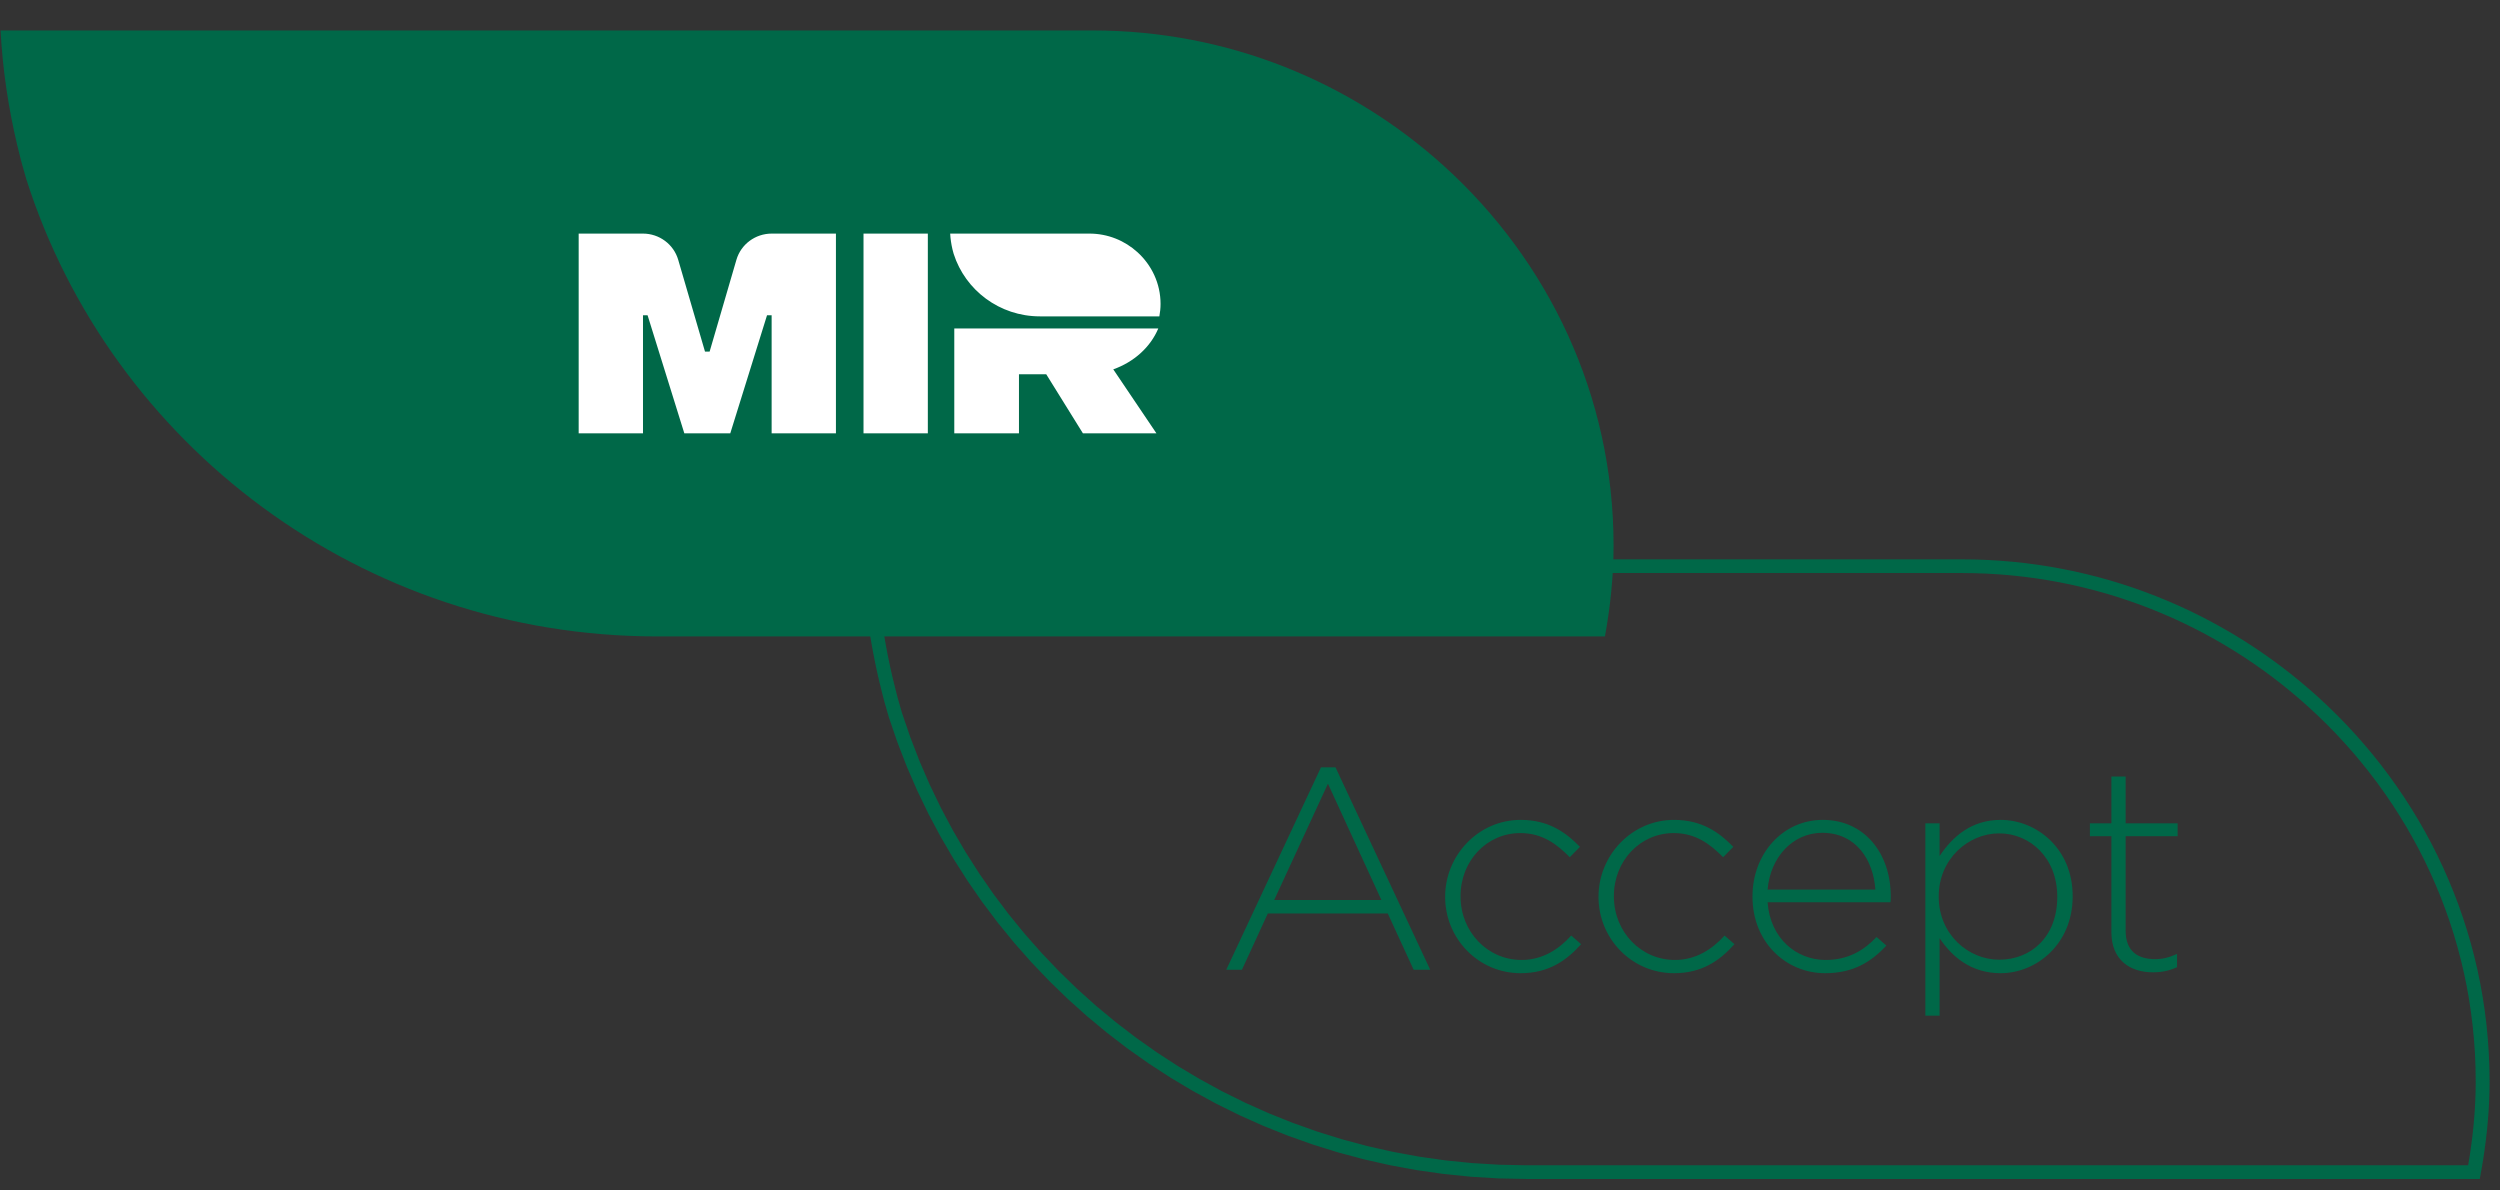 <svg width="126" height="60" viewBox="0 0 126 60" fill="none" xmlns="http://www.w3.org/2000/svg">
<rect x="0" y="0" width="126" height="60" fill="#333333" stroke="none"/>
<path d="M72.784 8.374C68.111 4.142 61.903 1.535 55.063 1.535H0.029C0.133 3.509 0.422 5.431 0.863 7.295C0.969 7.711 1.063 8.131 1.186 8.54C1.233 8.707 1.28 8.874 1.329 9.041C5.587 22.392 18.211 32.076 33.128 32.076H80.889C81.159 30.585 81.324 29.058 81.324 27.489C81.324 19.914 78.021 13.12 72.784 8.374Z" fill="#006848"/>
<path d="M98.864 28.88V28.19L99.511 28.198L100.155 28.221L100.794 28.259L101.43 28.312L102.062 28.38L102.688 28.462L103.309 28.559L103.926 28.67L104.538 28.794L105.146 28.934L105.747 29.085L106.342 29.252L106.931 29.431L107.516 29.623L108.093 29.829L108.665 30.047L109.23 30.278L109.789 30.52L110.34 30.775L110.885 31.042L111.423 31.322L111.953 31.612L112.476 31.914L112.992 32.227L113.499 32.552L113.998 32.888L114.49 33.234L114.973 33.59L115.448 33.957L115.914 34.335L116.371 34.722L116.82 35.119L116.347 35.628L115.911 35.241L115.465 34.864L115.011 34.496L114.549 34.139L114.079 33.791L113.6 33.454L113.113 33.127L112.619 32.811L112.116 32.506L111.608 32.212L111.091 31.928L110.568 31.657L110.037 31.397L109.5 31.148L108.957 30.912L108.406 30.688L107.85 30.475L107.287 30.276L106.719 30.088L106.145 29.913L105.565 29.752L104.98 29.604L104.39 29.468L103.793 29.346L103.193 29.239L102.588 29.145L101.978 29.065L101.363 28.999L100.744 28.947L100.121 28.91L99.494 28.888L98.864 28.88ZM43.829 28.19H98.864V28.88H43.829L43.48 28.553L43.829 28.19ZM43.48 28.553L43.461 28.19H43.829L43.48 28.553ZM45 34.209L44.324 34.38L44.322 34.372L44.281 34.196L44.24 34.019L44.201 33.841L44.163 33.664L44.125 33.486L44.089 33.308L44.053 33.129L44.018 32.949L43.984 32.77L43.952 32.591L43.919 32.411L43.889 32.23L43.858 32.049L43.83 31.868L43.801 31.687L43.774 31.505L43.748 31.323L43.723 31.141L43.699 30.957L43.676 30.774L43.653 30.591L43.632 30.407L43.613 30.223L43.593 30.039L43.575 29.855L43.559 29.67L43.543 29.485L43.528 29.299L43.514 29.113L43.501 28.927L43.49 28.74L43.48 28.553L44.176 28.517L44.187 28.7L44.198 28.883L44.211 29.065L44.224 29.247L44.239 29.428L44.254 29.61L44.27 29.791L44.288 29.972L44.307 30.152L44.326 30.332L44.347 30.511L44.369 30.692L44.391 30.871L44.414 31.049L44.44 31.228L44.465 31.407L44.491 31.584L44.519 31.762L44.547 31.939L44.577 32.117L44.607 32.293L44.639 32.469L44.67 32.645L44.704 32.822L44.738 32.997L44.773 33.172L44.809 33.347L44.846 33.521L44.883 33.695L44.922 33.87L44.962 34.043L45.002 34.216L45 34.209ZM44.324 34.38L44.323 34.375L44.322 34.372L44.324 34.38ZM45.323 35.447L44.65 35.63L44.651 35.637L44.64 35.597L44.628 35.558L44.616 35.518L44.605 35.478L44.593 35.439L44.583 35.398L44.572 35.358L44.561 35.319L44.551 35.279L44.54 35.239L44.529 35.2L44.519 35.16L44.51 35.12L44.499 35.081L44.489 35.041L44.479 35.002L44.469 34.962L44.459 34.923L44.45 34.884L44.44 34.845L44.431 34.805L44.421 34.767L44.411 34.728L44.401 34.689L44.392 34.65L44.382 34.611L44.373 34.572L44.363 34.533L44.353 34.495L44.344 34.456L44.334 34.418L44.324 34.38L45 34.209L45.01 34.248L45.02 34.288L45.031 34.327L45.041 34.367L45.051 34.406L45.06 34.446L45.07 34.485L45.079 34.524L45.089 34.563L45.099 34.603L45.109 34.642L45.119 34.681L45.127 34.72L45.137 34.759L45.147 34.797L45.157 34.836L45.167 34.875L45.176 34.913L45.186 34.952L45.196 34.99L45.205 35.028L45.215 35.066L45.225 35.104L45.236 35.142L45.246 35.18L45.256 35.218L45.267 35.254L45.277 35.292L45.288 35.329L45.298 35.367L45.309 35.404L45.321 35.44L45.323 35.447ZM45.321 35.44L45.322 35.445L45.323 35.447L45.321 35.44ZM45.462 35.936L44.796 36.144L44.794 36.137L44.789 36.121L44.785 36.105L44.781 36.089L44.776 36.074L44.771 36.056L44.767 36.043L44.762 36.026L44.757 36.01L44.752 35.993L44.748 35.977L44.743 35.963L44.739 35.947L44.734 35.931L44.729 35.914L44.725 35.899L44.721 35.883L44.716 35.866L44.712 35.851L44.707 35.835L44.703 35.82L44.698 35.804L44.694 35.788L44.689 35.772L44.685 35.757L44.68 35.74L44.675 35.724L44.671 35.709L44.667 35.693L44.662 35.677L44.658 35.662L44.654 35.645L44.65 35.63L45.323 35.447L45.327 35.463L45.331 35.479L45.336 35.494L45.339 35.51L45.343 35.524L45.348 35.541L45.353 35.558L45.357 35.571L45.361 35.587L45.366 35.603L45.37 35.619L45.375 35.635L45.379 35.65L45.384 35.666L45.388 35.681L45.392 35.696L45.397 35.711L45.401 35.728L45.406 35.743L45.409 35.757L45.414 35.773L45.419 35.789L45.423 35.805L45.428 35.82L45.432 35.834L45.437 35.85L45.442 35.866L45.446 35.881L45.45 35.897L45.455 35.912L45.46 35.927L45.464 35.942L45.462 35.936ZM44.796 36.144L44.794 36.137V36.139L44.796 36.144ZM76.928 58.73V59.42L75.522 59.392L74.131 59.307L72.755 59.167L71.397 58.973L70.055 58.726L68.735 58.428L67.433 58.079L66.154 57.68L64.896 57.233L63.663 56.739L62.454 56.198L61.271 55.612L60.116 54.982L58.989 54.31L57.891 53.596L56.822 52.841L55.786 52.046L54.783 51.213L53.813 50.343L52.879 49.437L51.98 48.496L51.119 47.52L50.296 46.512L49.512 45.473L48.769 44.401L48.068 43.302L47.409 42.173L46.794 41.018L46.224 39.835L45.7 38.629L45.224 37.397L44.796 36.144L45.462 35.936L45.882 37.164L46.348 38.369L46.86 39.551L47.418 40.709L48.02 41.841L48.665 42.945L49.353 44.022L50.08 45.071L50.848 46.089L51.654 47.077L52.498 48.032L53.378 48.955L54.292 49.842L55.242 50.694L56.225 51.509L57.24 52.288L58.285 53.027L59.36 53.727L60.465 54.385L61.596 55.002L62.754 55.576L63.938 56.105L65.145 56.589L66.376 57.027L67.629 57.417L68.903 57.759L70.197 58.051L71.51 58.293L72.841 58.483L74.188 58.619L75.551 58.702L76.928 58.73ZM124.688 59.42H76.928V58.73H124.688L125.032 59.136L124.688 59.42ZM125.032 59.136L124.981 59.42H124.688L125.032 59.136ZM124.775 54.488H125.474L125.473 54.637L125.472 54.786L125.469 54.935L125.466 55.083L125.461 55.231L125.456 55.379L125.45 55.527L125.443 55.674L125.435 55.821L125.427 55.968L125.417 56.114L125.406 56.26L125.394 56.406L125.382 56.553L125.369 56.699L125.356 56.844L125.341 56.989L125.325 57.134L125.308 57.278L125.292 57.422L125.274 57.566L125.255 57.711L125.236 57.854L125.217 57.998L125.196 58.141L125.174 58.283L125.153 58.426L125.129 58.569L125.106 58.711L125.083 58.853L125.057 58.994L125.032 59.136L124.345 59.015L124.37 58.876L124.394 58.737L124.417 58.599L124.44 58.459L124.463 58.32L124.484 58.181L124.505 58.042L124.525 57.901L124.544 57.762L124.563 57.622L124.581 57.482L124.599 57.34L124.615 57.2L124.631 57.059L124.646 56.918L124.661 56.776L124.674 56.635L124.686 56.493L124.698 56.352L124.71 56.21L124.72 56.068L124.73 55.924L124.738 55.782L124.745 55.639L124.752 55.496L124.758 55.353L124.764 55.208L124.768 55.065L124.771 54.921L124.773 54.777L124.775 54.633V54.488ZM116.347 35.628L116.82 35.119L117.311 35.576L117.791 36.044L118.259 36.525L118.715 37.017L119.157 37.52L119.588 38.033L120.006 38.558L120.41 39.094L120.8 39.639L121.178 40.195L121.54 40.761L121.889 41.336L122.223 41.92L122.543 42.514L122.847 43.117L123.136 43.727L123.409 44.347L123.667 44.975L123.909 45.61L124.134 46.254L124.343 46.904L124.535 47.563L124.71 48.228L124.868 48.899L125.008 49.578L125.13 50.263L125.233 50.953L125.319 51.65L125.386 52.351L125.434 53.059L125.464 53.771L125.474 54.488H124.775L124.766 53.789L124.738 53.096L124.69 52.407L124.625 51.724L124.541 51.046L124.441 50.373L124.322 49.706L124.186 49.046L124.032 48.393L123.861 47.745L123.675 47.104L123.472 46.471L123.252 45.845L123.017 45.225L122.766 44.614L122.5 44.012L122.219 43.416L121.922 42.829L121.611 42.252L121.286 41.683L120.946 41.123L120.593 40.572L120.226 40.031L119.845 39.499L119.451 38.978L119.045 38.467L118.626 37.966L118.193 37.476L117.75 36.997L117.294 36.53L116.826 36.073L116.347 35.628Z" fill="#006848"/>
<path d="M58.377 16.556H48.096V21.84H51.356V18.864H52.731L54.579 21.84H58.284L56.109 18.615C57.154 18.245 57.984 17.494 58.377 16.556ZM57.324 12.707C56.685 12.128 55.838 11.773 54.902 11.773H47.889C47.903 12.041 47.943 12.304 48.002 12.559C48.017 12.616 48.03 12.673 48.047 12.729C48.054 12.752 48.06 12.775 48.066 12.797C48.648 14.622 50.374 15.945 52.412 15.945H58.432C58.469 15.741 58.492 15.533 58.492 15.319C58.492 14.283 58.04 13.355 57.324 12.707ZM37.115 13.095L35.765 17.721H35.532L34.182 13.095C33.953 12.311 33.228 11.773 32.403 11.773H29.165V21.84H32.407V15.89H32.638L34.49 21.84H36.806L38.658 15.89H38.89V21.84H42.131V11.773H38.895C38.069 11.773 37.343 12.311 37.115 13.095ZM43.521 21.84H46.763V11.773H43.521V21.84Z" fill="white"/>
<path d="M69.622 45.359L66.928 39.499L64.22 45.359H69.622ZM66.577 38.674H67.309L72.082 48.874H71.247L69.944 46.039H63.898L62.595 48.874H61.804L66.577 38.674ZM72.836 45.214V45.185C72.836 43.116 74.504 41.322 76.642 41.322C78.049 41.322 78.927 41.958 79.629 42.682L79.117 43.203C78.472 42.552 77.741 41.987 76.627 41.987C74.929 41.987 73.612 43.391 73.612 45.156V45.185C73.612 46.965 74.974 48.382 76.686 48.382C77.741 48.382 78.561 47.848 79.19 47.152L79.688 47.587C78.927 48.441 78.019 49.049 76.642 49.049C74.491 49.049 72.836 47.284 72.836 45.214ZM80.565 45.214V45.185C80.565 43.116 82.233 41.322 84.371 41.322C85.777 41.322 86.656 41.958 87.358 42.682L86.846 43.203C86.201 42.552 85.47 41.987 84.356 41.987C82.658 41.987 81.34 43.391 81.34 45.156V45.185C81.34 46.965 82.702 48.382 84.415 48.382C85.47 48.382 86.29 47.848 86.919 47.152L87.416 47.587C86.656 48.441 85.748 49.049 84.371 49.049C82.219 49.049 80.565 47.284 80.565 45.214ZM94.519 44.837C94.417 43.348 93.552 41.973 91.84 41.973C90.361 41.973 89.219 43.203 89.087 44.837H94.519ZM88.326 45.199V45.17C88.326 43.029 89.849 41.322 91.869 41.322C93.963 41.322 95.295 43 95.295 45.185C95.295 45.315 95.295 45.359 95.28 45.474H89.087C89.219 47.312 90.551 48.382 92.015 48.382C93.172 48.382 93.963 47.876 94.578 47.225L95.075 47.659C94.314 48.469 93.421 49.049 91.986 49.049C90.024 49.049 88.326 47.5 88.326 45.199ZM103.686 45.214V45.185C103.686 43.247 102.324 42.002 100.757 42.002C99.206 42.002 97.712 43.289 97.712 45.17V45.199C97.712 47.095 99.206 48.369 100.757 48.369C102.382 48.369 103.686 47.196 103.686 45.214ZM97.038 41.495H97.756V43.144C98.4 42.175 99.352 41.322 100.831 41.322C102.632 41.322 104.462 42.755 104.462 45.156V45.185C104.462 47.587 102.632 49.049 100.831 49.049C99.337 49.049 98.371 48.209 97.756 47.284V51.189H97.038V41.495ZM106.414 46.979V42.146H105.331V41.495H106.414V39.137H107.132V41.495H109.752V42.146H107.132V46.907C107.132 47.964 107.761 48.34 108.625 48.34C108.991 48.34 109.299 48.267 109.723 48.078V48.745C109.342 48.918 108.977 49.005 108.508 49.005C107.351 49.005 106.414 48.382 106.414 46.979Z" fill="#006848"/>
</svg>
